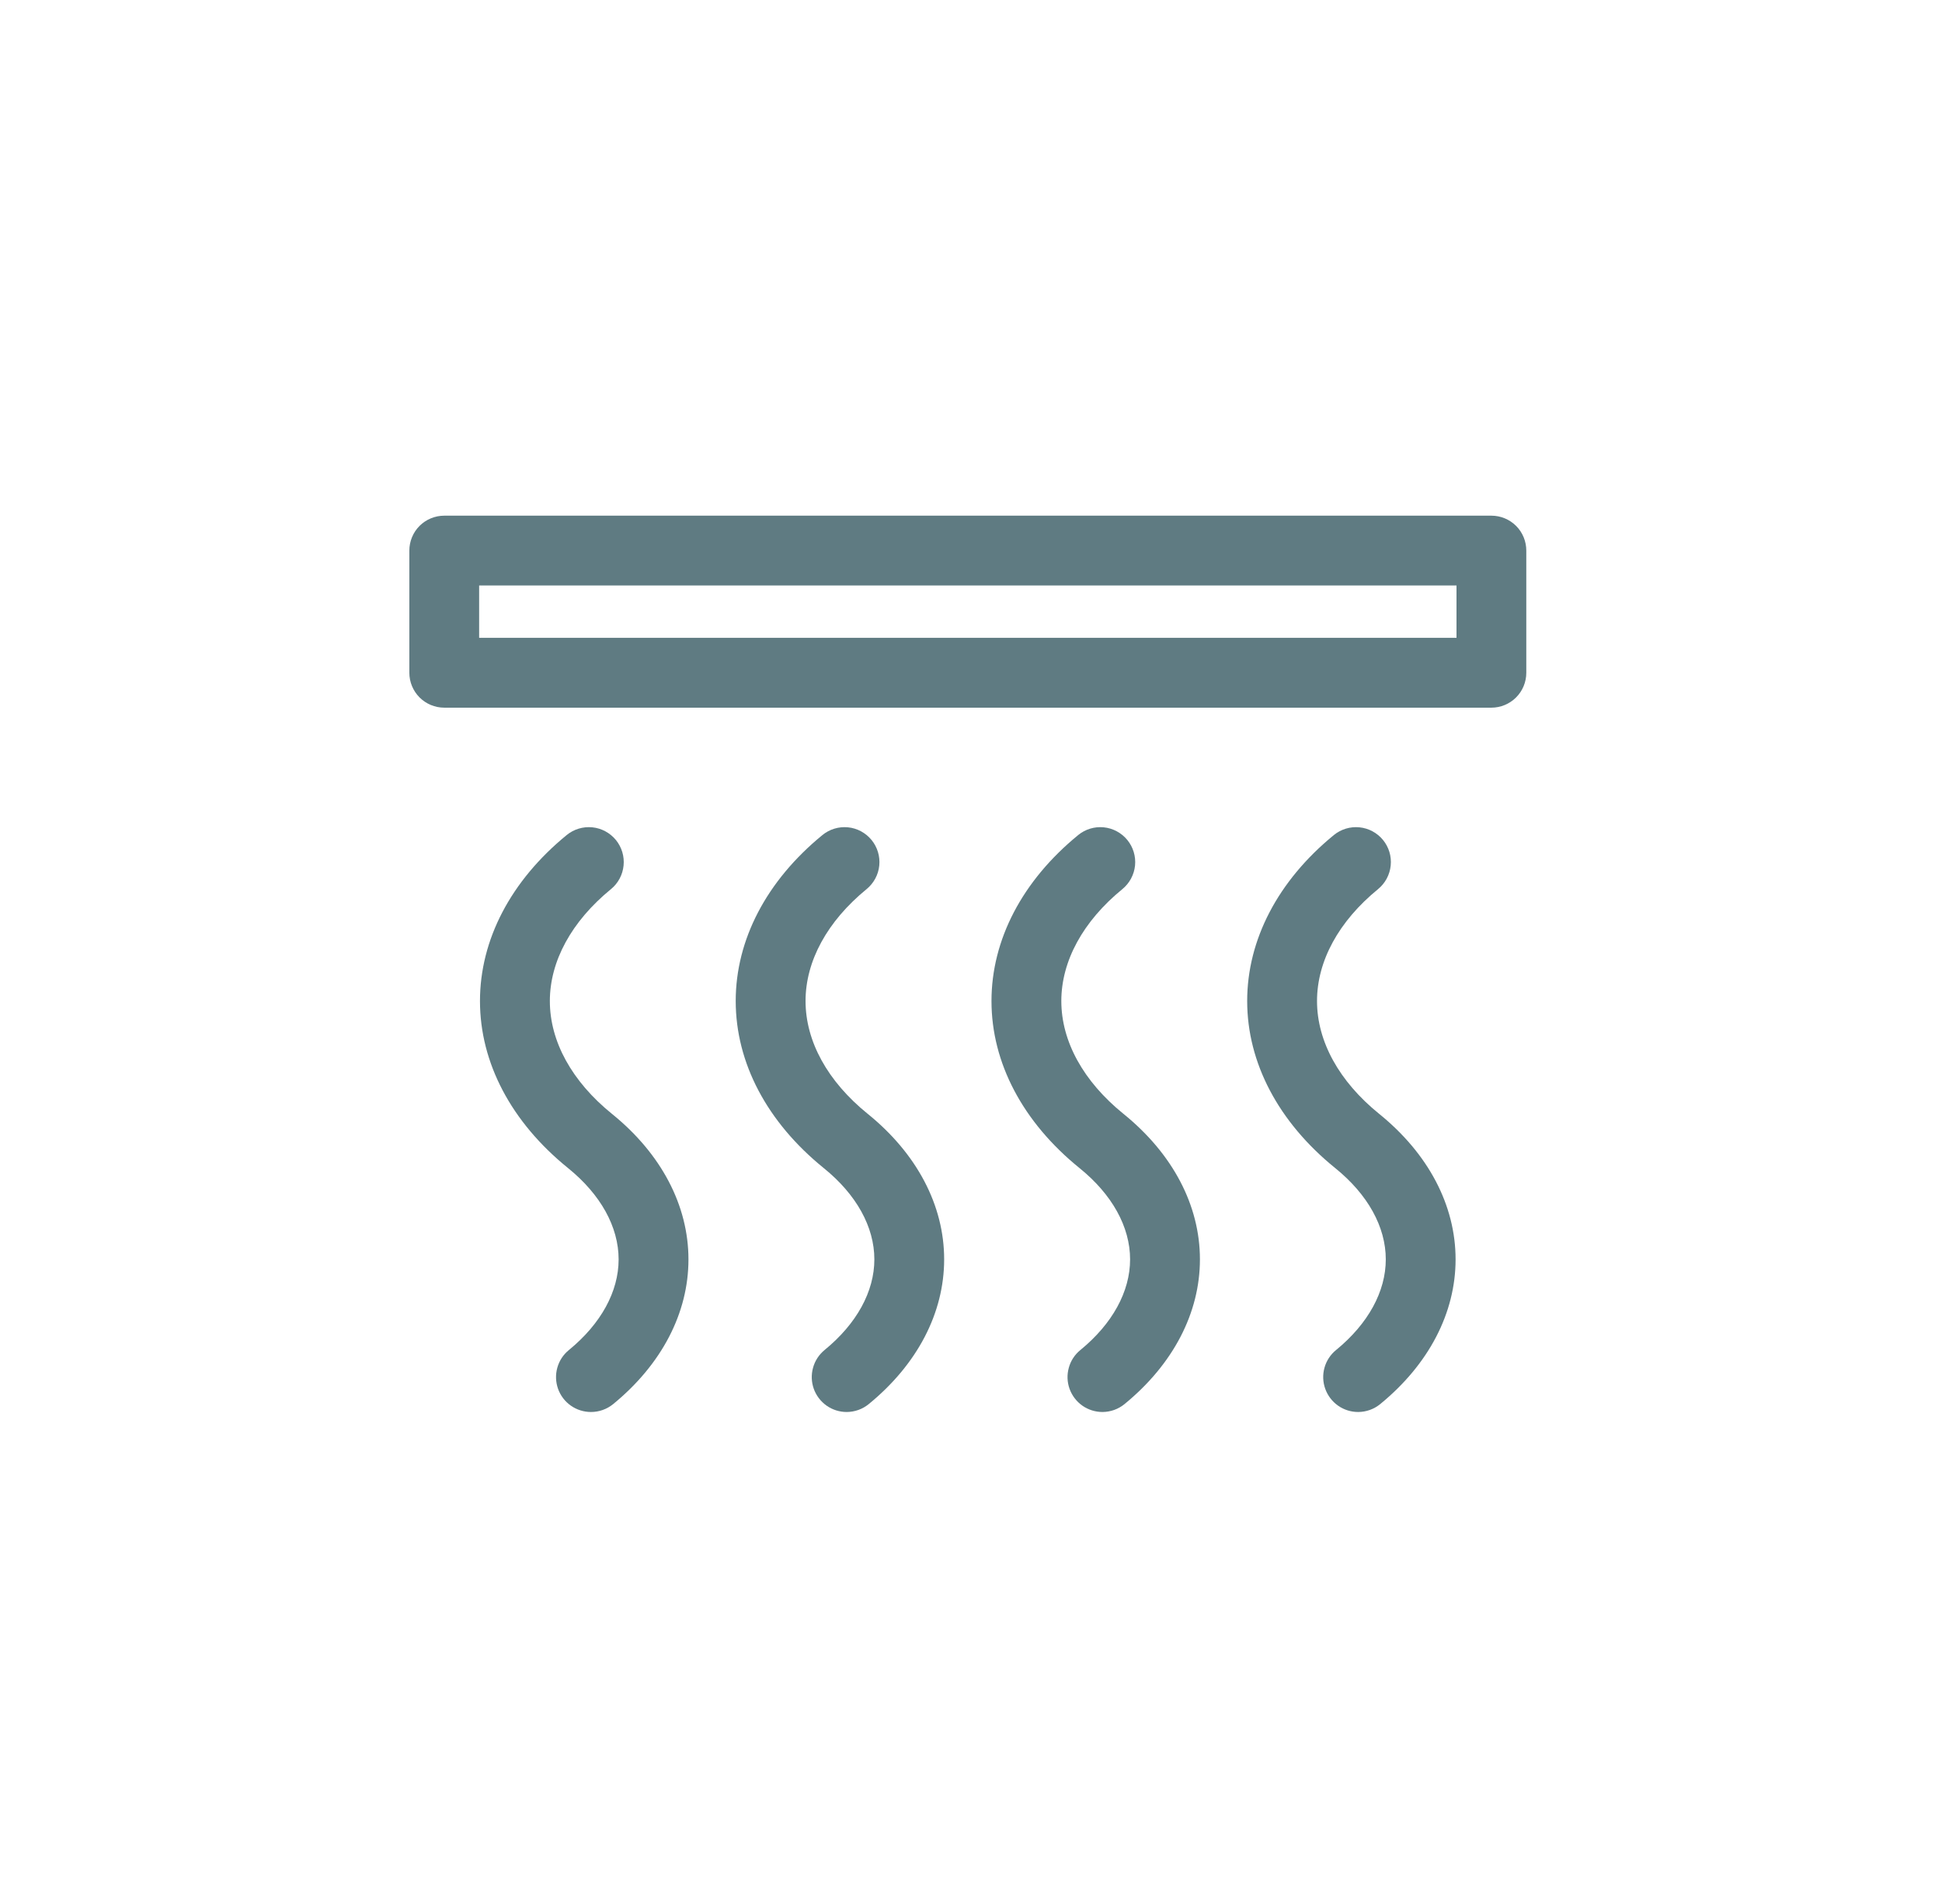 <svg width="51" height="50" viewBox="0 0 51 50" fill="none" xmlns="http://www.w3.org/2000/svg">
<g id="icon/feature-broil">
<g id="Group">
<g id="Group_2">
<path id="Vector" d="M28.953 37.08C28.764 37.08 28.579 37.022 28.424 36.913C28.269 36.804 28.152 36.649 28.088 36.471C28.024 36.293 28.018 36.099 28.069 35.917C28.119 35.734 28.225 35.572 28.372 35.453C29.215 34.763 29.678 33.917 29.678 33.072C29.678 32.219 29.207 31.367 28.349 30.674C26.86 29.468 26.038 27.91 26.038 26.288C26.038 24.678 26.847 23.13 28.315 21.929C28.503 21.775 28.744 21.702 28.986 21.726C29.228 21.75 29.451 21.87 29.605 22.058C29.759 22.246 29.832 22.488 29.808 22.73C29.783 22.971 29.664 23.194 29.476 23.348C28.441 24.194 27.872 25.238 27.872 26.288C27.872 27.346 28.451 28.398 29.502 29.249C30.798 30.297 31.512 31.655 31.512 33.072C31.512 34.478 30.808 35.828 29.532 36.872C29.369 37.006 29.164 37.079 28.953 37.08Z" fill="#5F7B82"/>
<path id="Vector_2" d="M35.668 37.08C35.478 37.08 35.294 37.022 35.139 36.913C34.984 36.804 34.867 36.649 34.803 36.471C34.739 36.293 34.732 36.099 34.783 35.917C34.834 35.734 34.94 35.572 35.087 35.453C35.93 34.763 36.393 33.917 36.393 33.072C36.393 32.219 35.922 31.367 35.064 30.674C33.575 29.468 32.753 27.91 32.753 26.288C32.753 24.678 33.561 23.13 35.029 21.929C35.218 21.775 35.459 21.702 35.701 21.726C35.943 21.75 36.166 21.87 36.32 22.058C36.474 22.246 36.547 22.488 36.522 22.73C36.498 22.971 36.379 23.194 36.191 23.348C35.156 24.194 34.587 25.238 34.587 26.288C34.587 27.346 35.166 28.398 36.217 29.249C37.513 30.297 38.226 31.655 38.226 33.072C38.226 34.478 37.523 35.828 36.247 36.872C36.084 37.006 35.879 37.079 35.668 37.08Z" fill="#5F7B82"/>
<path id="Vector_3" d="M22.236 37.08C22.047 37.08 21.862 37.022 21.707 36.913C21.552 36.803 21.435 36.649 21.371 36.471C21.308 36.293 21.301 36.099 21.352 35.917C21.402 35.734 21.509 35.572 21.655 35.452C22.498 34.763 22.962 33.917 22.962 33.072C22.962 32.219 22.49 31.367 21.632 30.674C20.143 29.468 19.321 27.91 19.321 26.287C19.321 24.678 20.13 23.13 21.598 21.929C21.786 21.775 22.028 21.702 22.27 21.726C22.512 21.75 22.734 21.87 22.888 22.058C23.042 22.246 23.115 22.488 23.091 22.73C23.067 22.971 22.947 23.194 22.759 23.348C21.725 24.194 21.155 25.238 21.155 26.287C21.155 27.346 21.734 28.398 22.786 29.249C24.081 30.296 24.795 31.655 24.795 33.072C24.795 34.478 24.092 35.828 22.815 36.872C22.652 37.006 22.447 37.079 22.236 37.08Z" fill="#5F7B82"/>
<path id="Vector_4" d="M15.52 37.08C15.331 37.08 15.146 37.022 14.991 36.913C14.836 36.804 14.719 36.65 14.655 36.471C14.592 36.293 14.585 36.099 14.636 35.917C14.687 35.734 14.793 35.572 14.94 35.453C15.782 34.764 16.246 33.919 16.246 33.072C16.246 32.219 15.774 31.367 14.917 30.674C13.427 29.468 12.605 27.911 12.605 26.288C12.605 24.678 13.414 23.13 14.882 21.929C15.07 21.775 15.312 21.702 15.555 21.726C15.797 21.75 16.019 21.87 16.174 22.058C16.328 22.247 16.401 22.489 16.376 22.731C16.352 22.973 16.233 23.196 16.044 23.35C15.01 24.196 14.44 25.24 14.44 26.289C14.44 27.348 15.019 28.4 16.071 29.251C17.366 30.298 18.08 31.657 18.08 33.074C18.08 34.48 17.377 35.83 16.101 36.874C15.937 37.007 15.732 37.08 15.52 37.08Z" fill="#5F7B82"/>
</g>
<g id="Group_3">
<path id="Vector_5" d="M39.167 18.584H11.667C11.424 18.584 11.19 18.487 11.018 18.315C10.847 18.143 10.75 17.91 10.75 17.667V14.459C10.75 14.216 10.847 13.982 11.018 13.81C11.19 13.639 11.424 13.542 11.667 13.542H39.167C39.41 13.542 39.643 13.639 39.815 13.81C39.987 13.982 40.083 14.216 40.083 14.459V17.667C40.083 17.91 39.987 18.143 39.815 18.315C39.643 18.487 39.41 18.584 39.167 18.584ZM12.583 16.75H38.25V15.375H12.583V16.75Z" fill="#5F7B82"/>
</g>
</g>
</g>
</svg>
